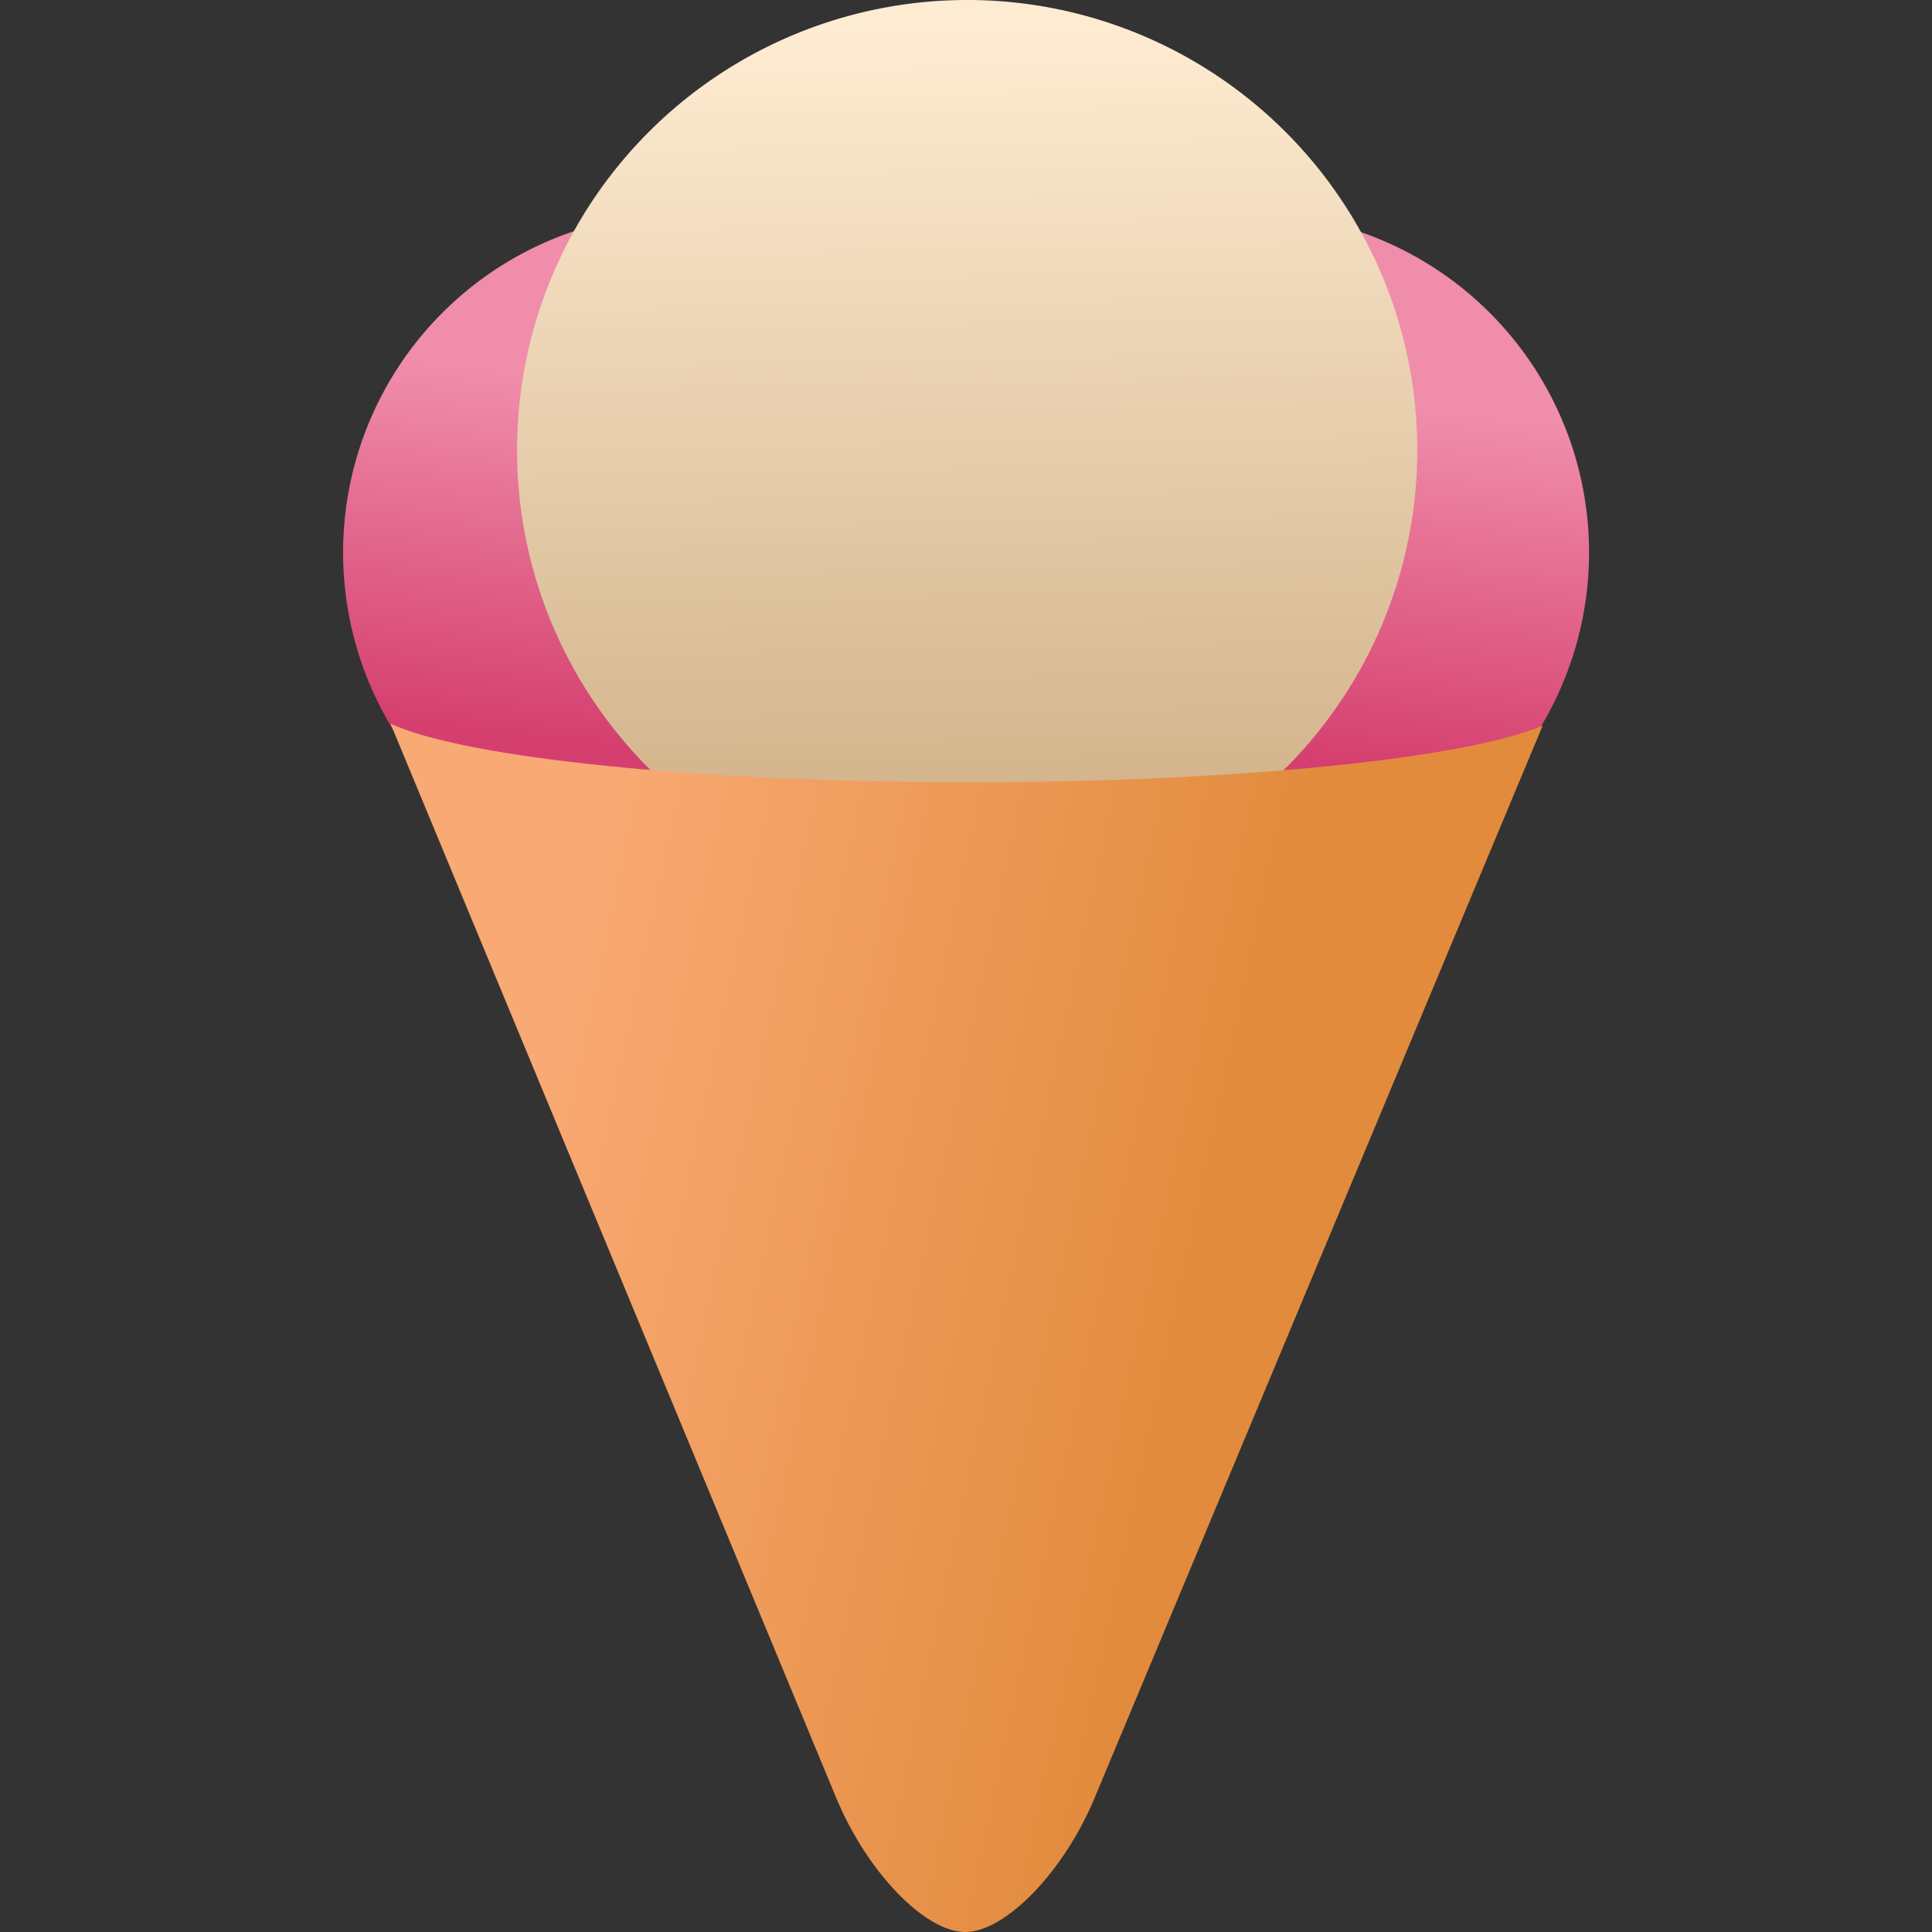 <?xml version="1.0" encoding="utf-8"?>
<!-- Uploaded to: SVG Repo, www.svgrepo.com, Generator: SVG Repo Mixer Tools -->
<svg width="800px" height="800px" viewBox="-14.51 0 81.708 81.708" xmlns="http://www.w3.org/2000/svg" xmlns:xlink="http://www.w3.org/1999/xlink">
  <rect x="-14.51" y="0" width="81.708" height="81.708" fill="#333333" stroke="none"/>
  <defs>
    <linearGradient id="linear-gradient" x1="0.526" y1="0.268" x2="0.467" y2="0.794" gradientUnits="objectBoundingBox">
      <stop offset="0" stop-color="#f08daa"/>
      <stop offset="1" stop-color="#d53f6f"/>
    </linearGradient>
    <linearGradient id="linear-gradient-3" x1="0.491" y1="0.03" x2="0.509" y2="1" gradientUnits="objectBoundingBox">
      <stop offset="0" stop-color="#feecd2"/>
      <stop offset="1" stop-color="#cdac82"/>
    </linearGradient>
    <linearGradient id="linear-gradient-4" x1="0.113" y1="0.36" x2="0.707" y2="0.492" gradientUnits="objectBoundingBox">
      <stop offset="0" stop-color="#f9a973"/>
      <stop offset="1" stop-color="#e28b3d"/>
    </linearGradient>
  </defs>
  <g id="ice_cream" data-name="ice cream" transform="translate(-1079.406 -617.989)">
    <path id="Path_213" data-name="Path 213" d="M1108.08,641.355a14.337,14.337,0,1,1-14.337-14.337A14.334,14.334,0,0,1,1108.08,641.355Z" fill="url(#linear-gradient)"/>
    <path id="Path_214" data-name="Path 214" d="M1132.1,641.355a14.336,14.336,0,1,1-14.337-14.337A14.337,14.337,0,0,1,1132.1,641.355Z" fill="url(#linear-gradient)"/>
    <path id="Path_215" data-name="Path 215" d="M1124.835,637.027a19.036,19.036,0,1,1-19.037-19.038A19.033,19.033,0,0,1,1124.835,637.027Z" fill="url(#linear-gradient-3)"/>
    <path id="Path_216" data-name="Path 216" d="M1105.861,651.072c-11.61,0-21.383-1.049-24.449-2.478l18.85,45.432c1.294,3.119,3.747,5.671,5.452,5.671s4.173-2.546,5.472-5.663l18.952-45.356C1126.876,650.064,1117.243,651.072,1105.861,651.072Z" fill="url(#linear-gradient-4)"/>
  </g>
</svg>